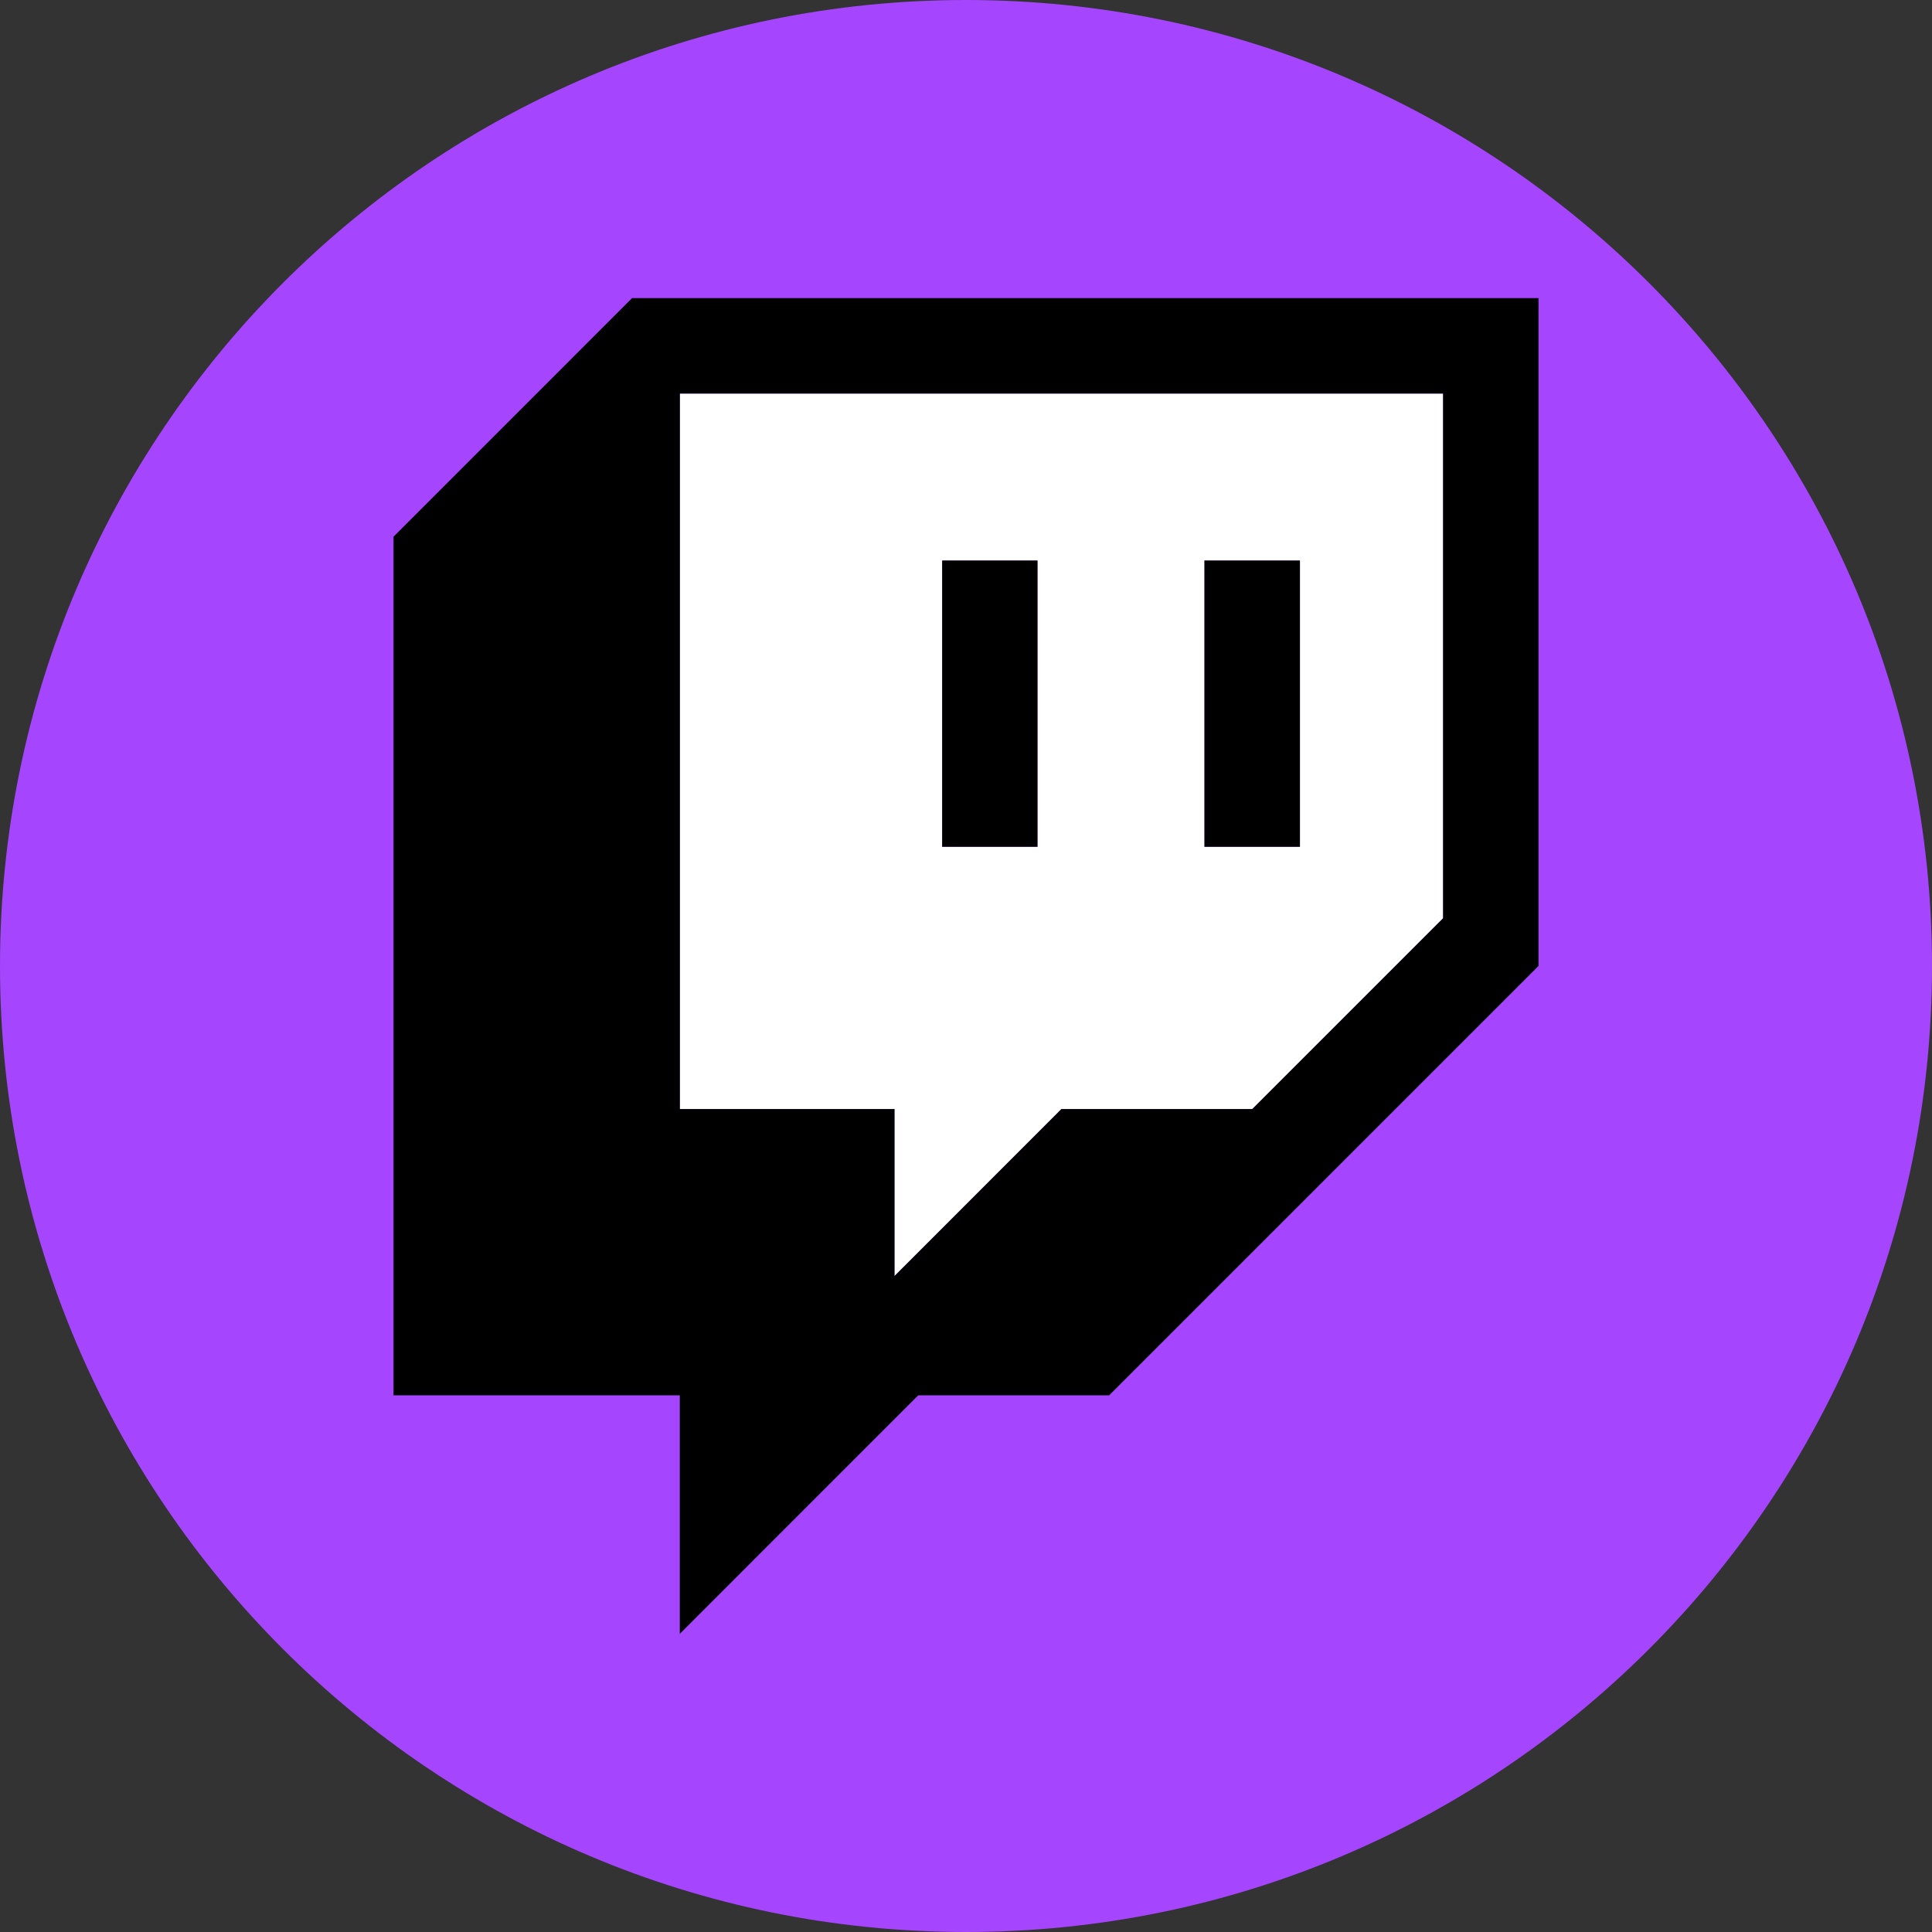 <svg width="100" height="100" viewBox="0 0 100 100" fill="none" xmlns="http://www.w3.org/2000/svg">
<rect x="0" y="0" width="100" height="100" fill="#333333" stroke="none"/>
<path d="M100 50.002C100 77.616 77.612 100 50.002 100C22.392 100 0 77.616 0 50.002C0 22.388 22.388 0 50.002 0C77.616 0 100 22.388 100 50.002Z" fill="#A545FD"/>
<path fill-rule="evenodd" clip-rule="evenodd" d="M35.186 20.371V57.406H46.296V66.049L54.935 57.406H64.814L74.688 47.531V20.371H35.182H35.186ZM53.7 43.829H48.767V29.014H53.7V43.829ZM67.284 43.829H62.343V29.014H67.284V43.829Z" fill="white"/>
<path fill-rule="evenodd" clip-rule="evenodd" d="M32.716 15.43L20.37 27.779V72.222H35.186V84.567L47.528 72.222H57.41L79.633 49.998V15.43H32.719H32.716ZM74.692 47.532L64.817 57.406H54.939L46.3 66.049V57.406H35.19V20.371H74.696V47.532H74.692Z" fill="black"/>
<path d="M67.284 29.014H62.343V43.829H67.284V29.014Z" fill="black"/>
<path d="M53.7 29.014H48.767V43.829H53.7V29.014Z" fill="black"/>
</svg>
